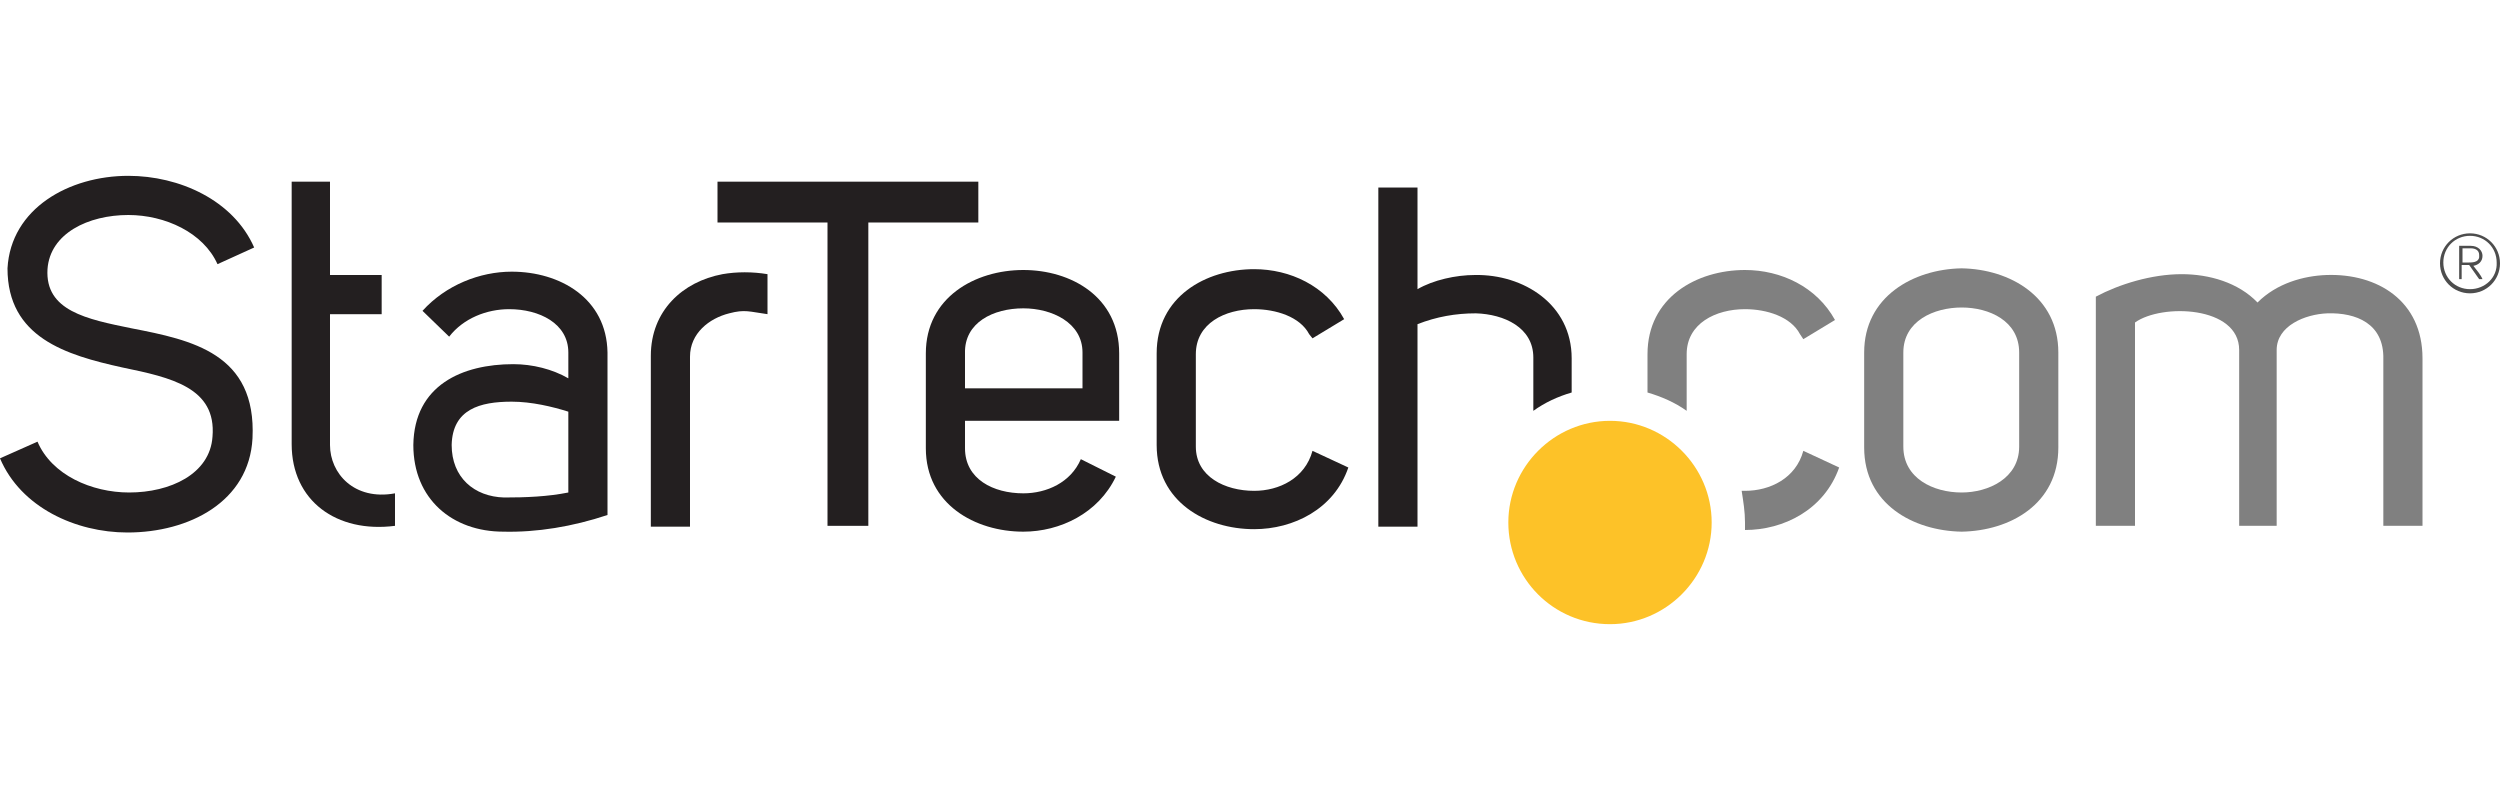 <?xml version="1.0" encoding="utf-8" standalone="no"?>
<!-- Generator: Adobe Illustrator 28.1.0, SVG Export Plug-In . SVG Version: 6.00 Build 0)  --><svg xmlns="http://www.w3.org/2000/svg" xmlns:xlink="http://www.w3.org/1999/xlink" id="Layer_1" style="enable-background:new 0 0 300 96;" version="1.1" viewBox="0 0 300 96" x="0px" xml:space="preserve" y="0px">
<style type="text/css">
	.st0{fill:#4D4D4D;}
	.st1{fill:#231F20;}
	.st2{fill:#808080;}
	.st3{fill:#FDC228;}
</style>
<g>
	<g>
		<path class="st0" d="M296.4,28c-2,0-3.6,1.6-3.6,3.6c0,2,1.6,3.6,3.6,3.6c2,0,3.6-1.6,3.6-3.6C300,29.6,298.4,28,296.4,28z     M296.4,34.7c-1.8,0-3.2-1.4-3.2-3.2c0-1.8,1.4-3.2,3.2-3.2c1.8,0,3.2,1.4,3.2,3.2C299.7,33.3,298.2,34.7,296.4,34.7z"/>
	</g>
	<g>
		<path class="st0" d="M296.8,31.9c0.6-0.1,1.1-0.5,1.1-1.2c0-0.6-0.5-1.2-1.4-1.2h-1.4v4h0.3v-1.7h0.9l1.2,1.7h0.4    C297.7,33,297.2,32.4,296.8,31.9z M296.3,31.5h-0.8v-1.7h1c0.5,0,1,0.2,1,0.8C297.6,31.4,296.9,31.5,296.3,31.5z"/>
	</g>
	<path class="st1" d="M15.8,39.4c7.2,1.4,15,3,14.5,13.2c-0.4,7.6-7.6,11.3-15,11.3c-6.2,0-12.8-3-15.3-8.9l4.5-2   c1.7,4,6.5,6.1,11,6.1c4.9,0,9.7-2.2,10-6.7c0.5-5.9-5-7.1-10.8-8.3C7.9,42.6,0.9,40.5,0.9,32.2C1.3,25,8.3,21.1,15.4,21.1   c6.1,0,12.6,2.9,15.1,8.6l-4.4,2c-1.7-3.8-6.3-5.9-10.7-5.9c-4.8,0-9.4,2.2-9.7,6.5C5.4,37.3,10.4,38.3,15.8,39.4z"/>
	<path class="st1" d="M47.4,63.1c-7,0.9-12.4-3-12.4-9.8V21.8h4.6V33h6.2v4.7h-6.2v15.7c0,3.4,2.9,6.7,7.8,5.8V63.1z"/>
	<path class="st1" d="M61.4,32.6c-3.8,0-7.9,1.6-10.7,4.7l3.2,3.1c1.7-2.2,4.5-3.3,7.2-3.3c3.6,0,7.1,1.7,7.1,5.2v3.1   c-1.9-1.1-4.3-1.7-6.6-1.7c-6.1,0-11.9,2.5-12,9.7c0,6.5,4.7,10.4,10.8,10.4c4,0.1,8.3-0.6,12.5-2V42.3   C72.8,35.8,67.2,32.6,61.4,32.6z M68.2,59.1c-2.5,0.5-5.1,0.6-7.7,0.6c-3.6-0.1-6.3-2.4-6.3-6.3c0.1-4.3,3.4-5.2,7.2-5.2   c2.4,0,4.9,0.6,6.8,1.2V59.1z"/>
	<path class="st1" d="M92.1,32.9v4.8c-2.2-0.3-2.7-0.6-4.6-0.1c-2.4,0.6-4.7,2.4-4.7,5.2v20.4h-4.7V42.7c0-5.4,3.8-8.9,8.6-9.8   C88.4,32.6,90.3,32.6,92.1,32.9z"/>
	<polygon class="st1" points="117.4,21.8 117.4,26.7 104.2,26.7 104.2,63.1 99.3,63.1 99.3,26.7 86.1,26.7 86.1,21.8  "/>
	<g>
		<path class="st1" d="M134.3,50.5v-8.1c0-6.8-5.8-10-11.5-10c-5.8,0-11.7,3.3-11.7,10v11.4c0,6.7,5.9,10,11.7,10    c4.4,0,9-2.2,11.1-6.6l-4.2-2.1c-1.2,2.8-4.1,4.1-6.9,4.1c-3.6,0-7-1.7-7-5.4v-3.3H134.3z M115.8,42.4c-0.1-3.7,3.4-5.4,7-5.4    c3.4,0,7.1,1.7,7.1,5.3v4.3h-14.1V42.4z"/>
	</g>
	<path class="st1" d="M157.1,40.1c-1.1-2.1-4-3-6.6-3c-3.5,0-7,1.7-7,5.4v11.1c0,3.6,3.5,5.3,7,5.3c3,0,6.1-1.5,7-4.8l4.3,2   c-1.7,5-6.6,7.4-11.3,7.4c-5.8,0-11.7-3.3-11.7-10.1v-11c0-6.8,5.9-10.1,11.7-10.1c4.3,0,8.6,2,10.8,6l-3.8,2.3L157.1,40.1z"/>
	<path class="st1" d="M188.6,43c0-6.5-5.8-10.1-11.6-10c-2.3,0-5,0.6-6.9,1.7V22.5h-4.7v40.7h4.7V38.9c2.3-0.9,4.6-1.3,7-1.3   c3.4,0.1,6.9,1.7,6.9,5.3v6.4c1.4-1,2.9-1.7,4.6-2.2V43z"/>
	<path class="st2" d="M209.4,63.6c0-0.3,0-0.6,0-0.9c0-1.3-0.2-2.5-0.4-3.8c0.1,0,0.3,0,0.4,0c3,0,6.1-1.5,7-4.8l4.3,2   C218.9,61.2,214,63.6,209.4,63.6z"/>
	<g>
		<path class="st2" d="M235.4,32.2c-5.8,0.1-11.7,3.4-11.7,10.1v11.4c0,6.8,5.9,10,11.7,10.1c5.8-0.1,11.6-3.3,11.6-10.1V42.3    C247,35.6,241.2,32.3,235.4,32.2z M242.3,53.6c0,3.8-3.7,5.5-6.9,5.5c-3.4,0-7-1.7-7-5.5V42.3c0-3.8,3.7-5.4,7-5.4    c3.3,0,6.9,1.6,6.9,5.4V53.6z"/>
	</g>
	<path class="st2" d="M251.5,63.1h4.7V38.7c3.2-2.3,12.5-2,12.5,3.3v21.1h4.5V42c0-2.9,3.4-4.3,6.1-4.4c3.4-0.1,6.8,1.2,6.7,5.5v20   h4.7V43c0-6.9-5.4-10.2-11.5-10c-2.8,0.1-6,1-8.3,3.3c-2.3-2.4-5.8-3.4-9.1-3.4c-3.6,0-7.5,1.2-10.3,2.7V63.1z"/>
	<path class="st2" d="M202.4,49.3c-1.4-1-3-1.7-4.7-2.2v-4.6c0-6.8,5.9-10.1,11.7-10.1c4.3,0,8.6,2,10.8,6l-3.8,2.3l-0.4-0.6   c-1.1-2.1-4-3-6.6-3c-3.5,0-7,1.7-7,5.4V49.3z"/>
	<path class="st3" d="M193.2,74.9c6.7,0,12.2-5.5,12.2-12.2c0-6.7-5.5-12.2-12.2-12.2c-6.7,0-12.2,5.5-12.2,12.2   C181,69.4,186.4,74.9,193.2,74.9"/>
</g>
</svg>
